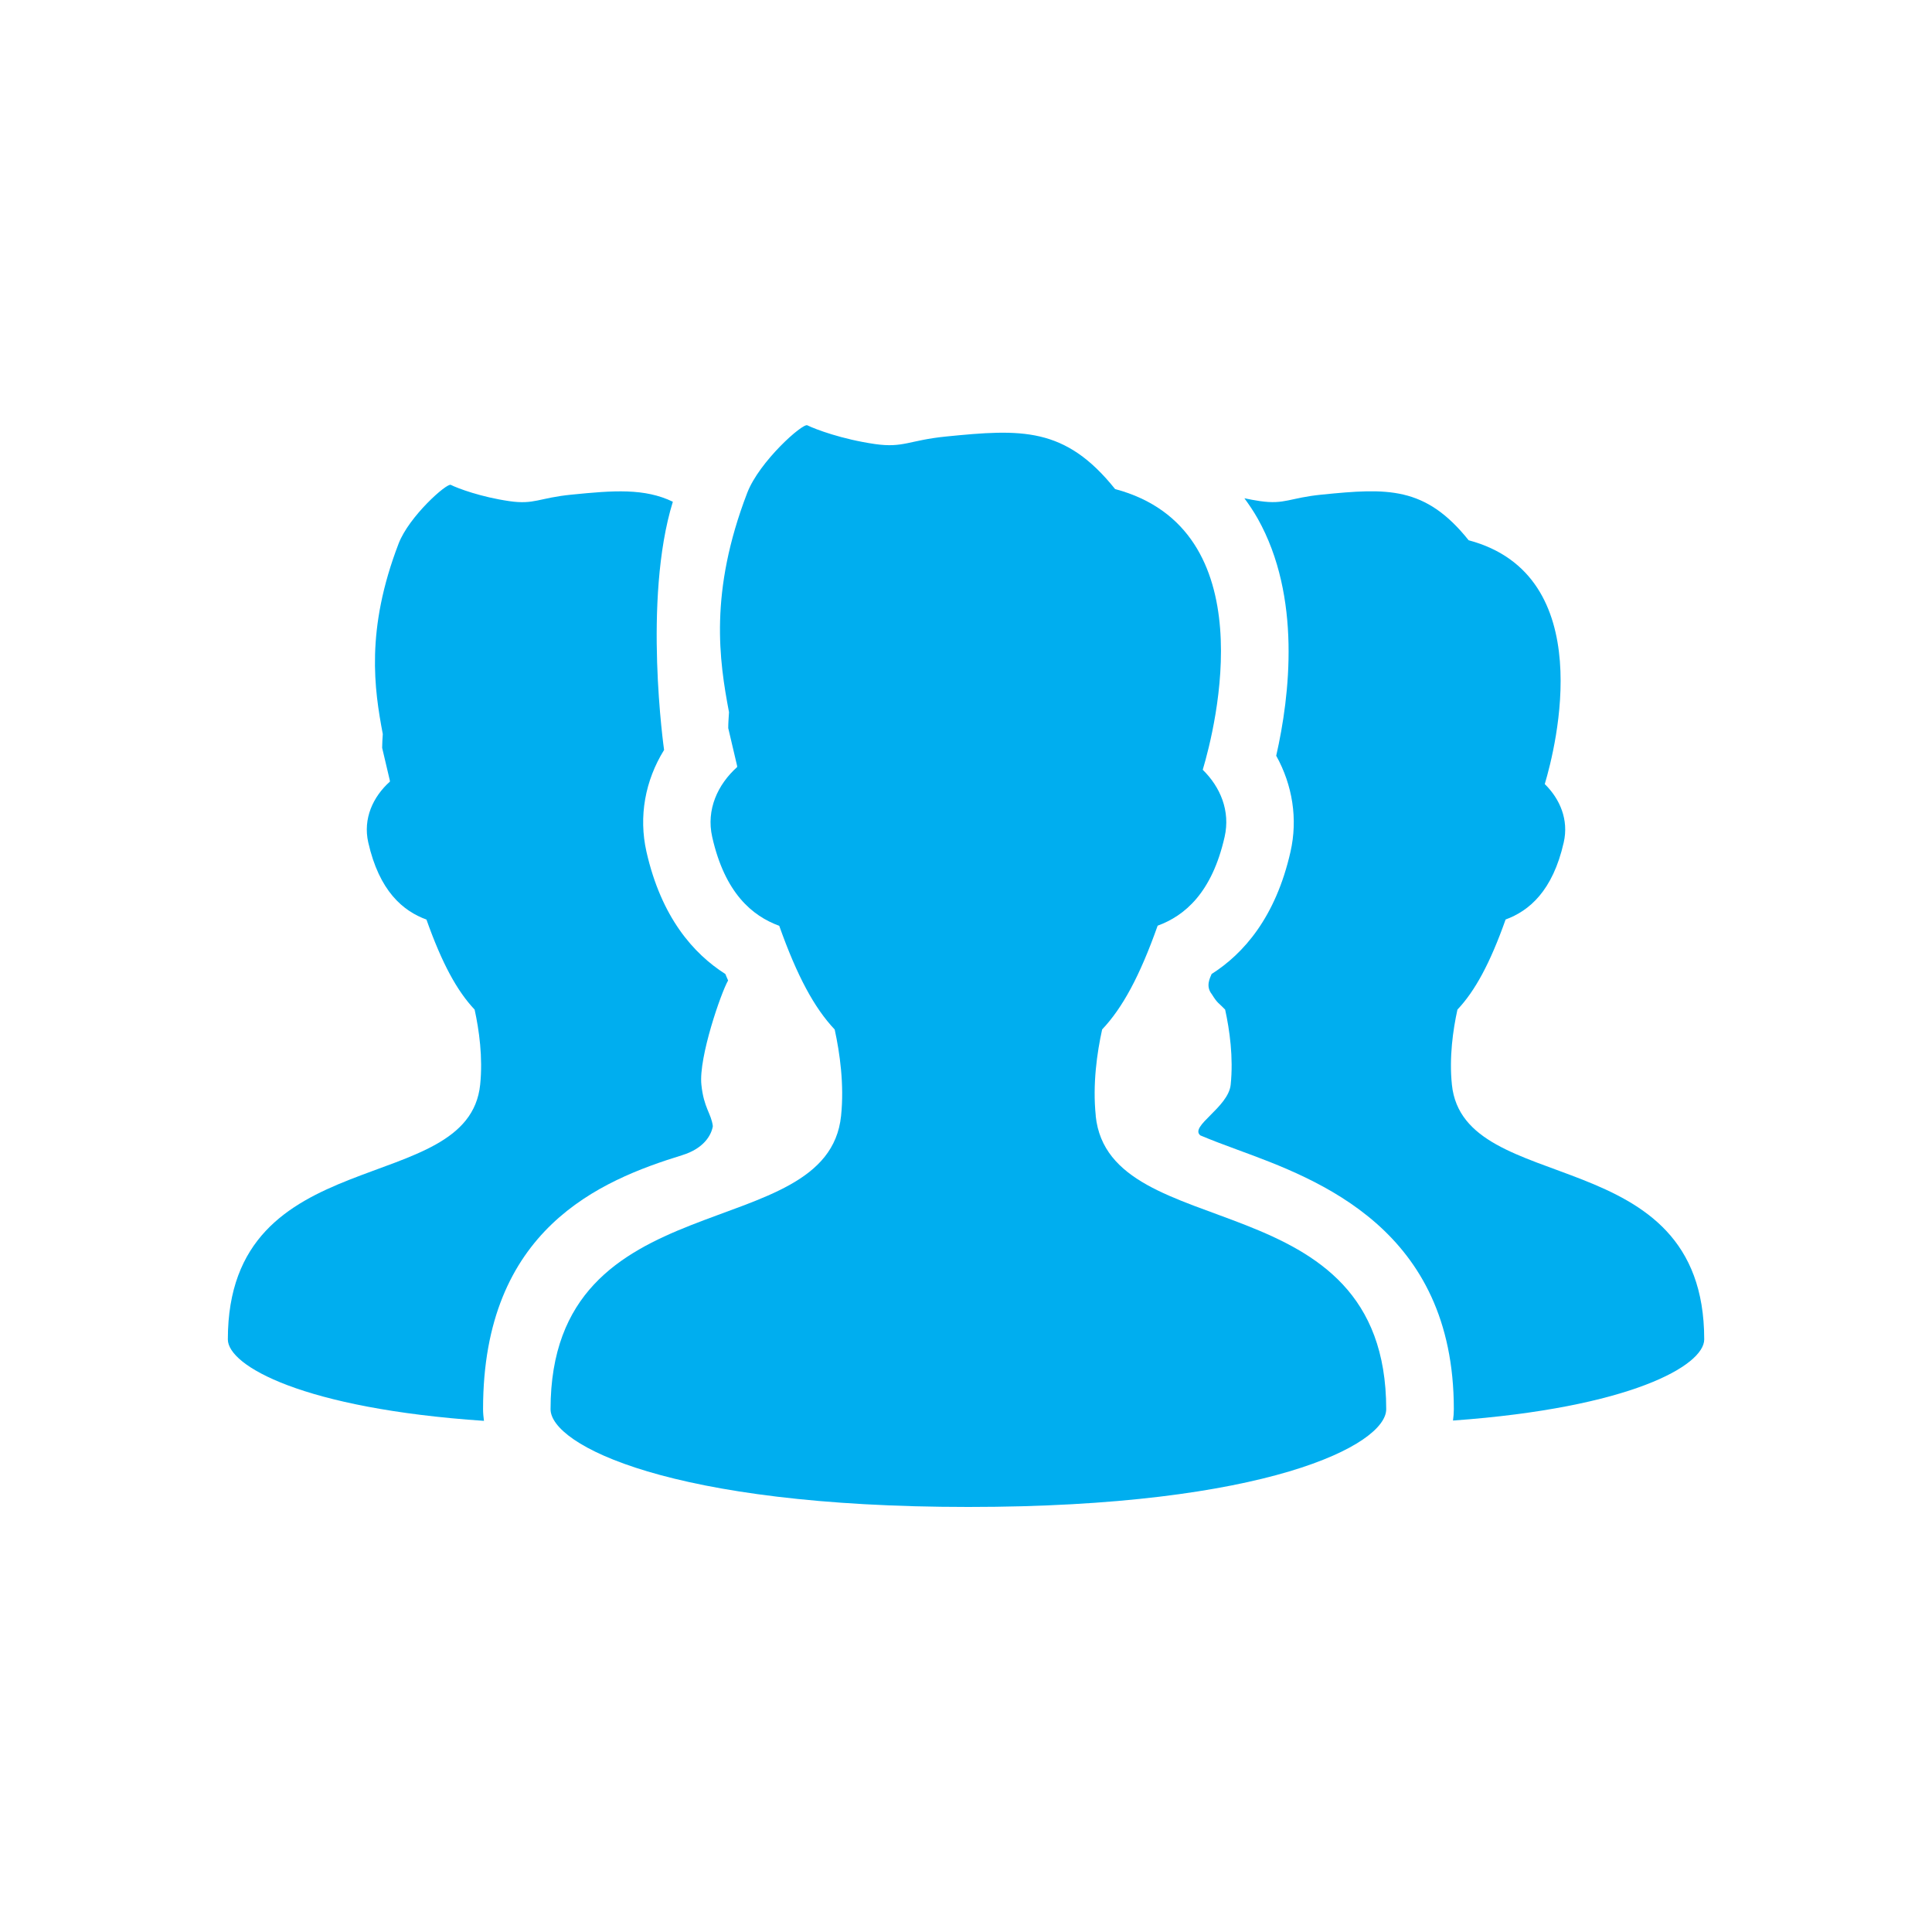 <?xml version="1.0" encoding="UTF-8"?>
<svg id="Icons" xmlns="http://www.w3.org/2000/svg" viewBox="0 0 300 300">
  <defs>
    <style>
      .cls-1 {
        fill: #00aeef;
      }
    </style>
  </defs>
  <path class="cls-1" d="M105.94,179.37c3.25-1,4.5-3,4.75-4.5-.25-2-1.41-2.81-1.78-6.45-.44-4.23,3.09-14.37,4.15-16.17-.14-.35-.29-.65-.43-1.01-4.93-3.13-9.94-8.78-12.25-18.99-1.23-5.46-.21-11.04,2.74-15.8,0,0-3.34-23.32,1.36-38.54-4.4-2.12-9.18-1.76-15.75-1.1-5.04.5-5.75,1.57-9.62,1.01-4.43-.64-8.03-1.99-9.11-2.53-.62-.31-6.47,4.88-8.1,9.11-5.16,13.42-3.78,22.62-2.46,29.58-.04.71-.1,1.42-.1,2.14l1.2,5.1c0,.05,0,.1,0,.15-2.62,2.35-4.19,5.74-3.36,9.43,1.71,7.58,5.4,10.66,9.04,11.99,2.41,6.8,4.75,11.09,7.48,13.98.69,3.15,1.3,7.42.86,11.66-1.84,17.75-39.18,8.4-39.18,39.55,0,4.08,11.62,10.74,39.77,12.65-.08-.6-.14-1.21-.14-1.83,0-27.94,18.16-35.5,30.94-39.43Z"/>
  <path class="cls-1" d="M225.45,168.42c-.44-4.23.17-8.51.86-11.65,2.73-2.89,5.07-7.19,7.48-13.99,3.63-1.33,7.32-4.41,9.03-11.99.79-3.49-.58-6.72-2.95-9.04,1.72-5.76,8.48-32.45-11.82-37.86-6.75-8.44-12.65-8.1-22.78-7.09-5.04.5-5.75,1.57-9.62,1.01-.85-.12-1.65-.28-2.42-.44.74,1.01,1.45,2.06,2.08,3.18,6.78,12.1,4.99,27.44,2.86,36.8,2.54,4.57,3.37,9.83,2.22,14.9-2.31,10.21-7.32,15.86-12.25,18.99-.25.62-.97,1.89.03,3.14.91,1.48,1.08,1.34,2.07,2.39.69,3.15,1.3,7.42.86,11.66-.36,3.52-6.43,6.45-4.72,7.87,1.68.71,3.63,1.45,5.82,2.25,12.55,4.61,33.55,12.32,33.55,40.26,0,.6-.05,1.19-.13,1.77,27.6-1.98,39.01-8.56,39.01-12.6,0-31.15-37.34-21.81-39.18-39.55Z"/>
  <path class="cls-1" d="M170.15,173.26c-.51-4.87.19-9.79.99-13.41,3.15-3.32,5.84-8.27,8.62-16.11,4.18-1.53,8.43-5.08,10.4-13.8.91-4.02-.67-7.74-3.4-10.41,1.98-6.63,9.75-37.36-13.61-43.59-7.77-9.71-14.57-9.32-26.23-8.16-5.8.58-6.62,1.81-11.07,1.17-5.1-.74-9.24-2.29-10.49-2.91-.72-.36-7.45,5.61-9.33,10.49-5.94,15.45-4.35,26.04-2.83,34.06-.05.82-.12,1.64-.12,2.47l1.38,5.87c0,.06,0,.12,0,.18-3.01,2.7-4.83,6.61-3.87,10.85,1.97,8.73,6.22,12.27,10.41,13.8,2.78,7.83,5.47,12.78,8.61,16.1.79,3.62,1.5,8.54.99,13.42-2.12,20.43-45.11,9.67-45.11,45.54,0,5.53,18.54,15.18,64.88,15.18s64.88-9.65,64.88-15.18c0-35.87-42.99-25.11-45.11-45.54Z"/>
</svg>